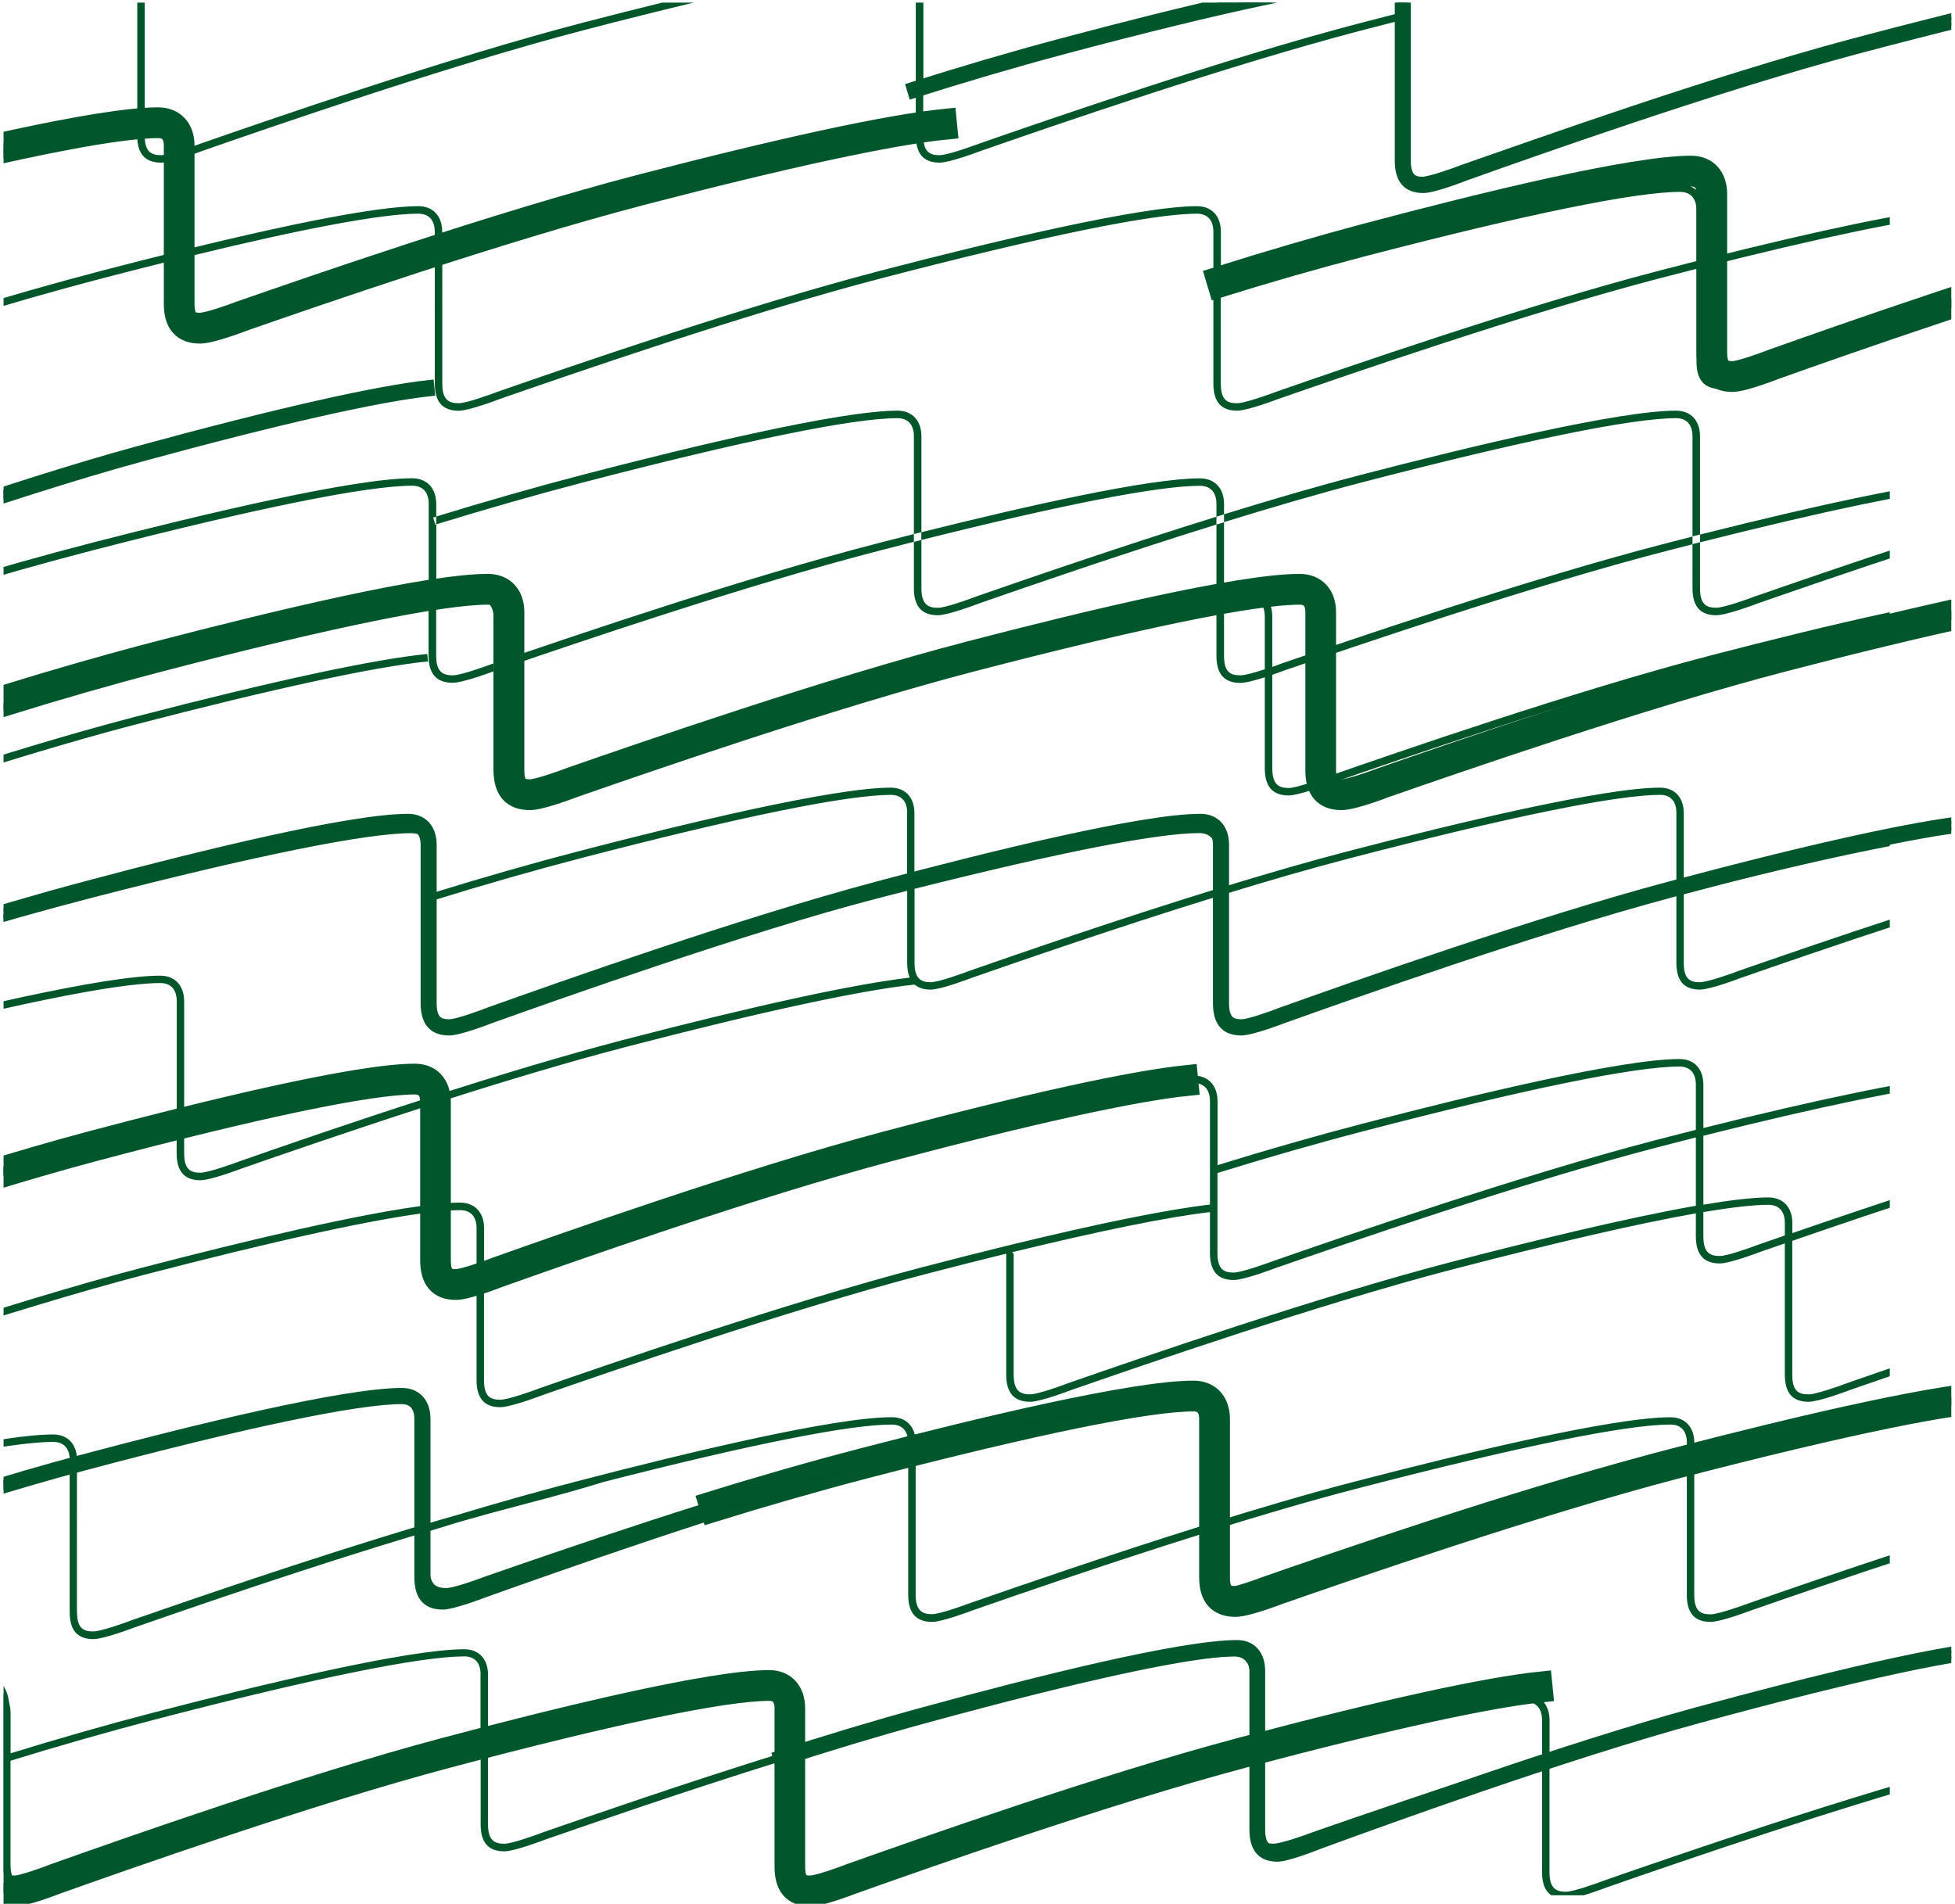 <?xml version="1.0" encoding="utf-8"?>
<!-- Generator: Adobe Illustrator 24.0.0, SVG Export Plug-In . SVG Version: 6.00 Build 0)  -->
<svg version="1.1" id="Layer_1" xmlns="http://www.w3.org/2000/svg" xmlns:xlink="http://www.w3.org/1999/xlink" x="0px" y="0px"
	 viewBox="0 0 268.04 261.04" style="enable-background:new 0 0 268.04 261.04;" xml:space="preserve">
<style type="text/css">
	.st0{clip-path:url(#SVGID_2_);fill:#005529;}
	.st1{clip-path:url(#SVGID_4_);fill:#005529;}
	.st2{clip-path:url(#SVGID_4_);fill:none;stroke:#02562C;stroke-width:3;stroke-miterlimit:10;}
	.st3{clip-path:url(#SVGID_4_);fill:none;stroke:#02562C;stroke-miterlimit:10;}
</style>
<g>
	<defs>
		<rect id="SVGID_1_" x="0.49" y="0.36" width="258.61" height="259.52"/>
	</defs>
	<clipPath id="SVGID_2_">
		<use xlink:href="#SVGID_1_"  style="overflow:visible;"/>
	</clipPath>
	<path class="st0" d="M280.16,105.35v-20.8c0-1.61-0.8-2.5-2.26-2.5c-6.04,0-20.96,3.05-43.13,8.82
		c-18.71,4.87-43.17,13.37-52.37,16.56c-0.43,0.16-4.33,1.64-5.7,1.64c-2.21,0-3.29-1.21-3.29-3.71v-12.5
		c-1.24,0.4-2.62,0.78-3.34,0.78c-2.21,0-3.29-1.21-3.29-3.71V82.5c0.36-0.04,0.71-0.08,1.04-0.12v7.53c0,2.24,0.86,2.69,2.25,2.69
		c0.63,0,2.05-0.41,3.34-0.83v-7.22c0-1.61-0.8-2.5-2.26-2.5c-0.9,0-2,0.07-3.29,0.2l0.01,0.13c-0.02,0-0.04,0.01-0.06,0.01v-0.13
		c-0.33,0.04-0.68,0.07-1.04,0.12v0.13c-7.45,0.89-20.7,3.78-38.48,8.41c-18.48,4.81-42.65,13.21-51.74,16.37
		c-0.42,0.16-4.29,1.62-5.68,1.62c-2.16,0-3.21-1.2-3.21-3.67V92.06c0.09-0.03,0.15-0.06,0.19-0.07c0.26-0.09,0.54-0.18,0.83-0.28
		v13.52c0,2.21,0.84,2.66,2.2,2.66c1.02,0,4.2-1.12,5.34-1.56c5.95-2.07,18.32-6.36,31.34-10.44l-0.07-0.21
		c6.82-2.12,13.83-4.12,20.27-5.8c13.13-3.42,29.56-7.4,39.02-8.53v-9.42c0.35-0.11,0.69-0.22,1.04-0.32v9.62
		c1.27-0.13,2.39-0.2,3.34-0.2c2.02,0,3.28,1.35,3.28,3.53v6.88c0.44-0.15,0.83-0.29,1.1-0.4c9.34-3.21,34.12-11.71,53.08-16.59
		c1.16-0.3,2.31-0.59,3.43-0.88v1.06c-1.04,0.26-2.1,0.53-3.17,0.81c-18.93,4.87-43.67,13.37-52.99,16.56
		c-0.15,0.06-0.71,0.27-1.45,0.52v12.84c0,2.23,0.9,2.69,2.26,2.69c1.01,0,4.2-1.14,5.35-1.58c9.23-3.21,33.72-11.71,52.47-16.59
		c15.52-4.04,35.64-8.85,43.38-8.85c2.03,0,3.29,1.35,3.29,3.53v20.8c0,2.24,0.85,2.69,2.22,2.69c1.03,0,4.25-1.14,5.4-1.58
		c9.23-3.21,33.71-11.71,52.46-16.59c18.96-4.93,32.87-7.93,40.21-8.66l0.1,1.02c-7.29,0.73-21.14,3.71-40.05,8.64
		c-18.71,4.87-43.16,13.37-52.37,16.56c-0.43,0.16-4.34,1.64-5.75,1.64C281.23,109.06,280.16,107.85,280.16,105.35 M22.56,89.93
		c-18.52,4.82-42.72,13.23-51.84,16.39c-1.13,0.43-4.29,1.56-5.29,1.56c-1.34,0-2.24-0.45-2.24-2.66V84.67
		c0-2.15-1.24-3.48-3.24-3.48c-7.7,0-27.57,4.76-42.87,8.74c-6.37,1.66-13.29,3.64-20.03,5.73l0.3,0.97
		c6.72-2.09,13.63-4.06,19.99-5.72c21.87-5.7,36.6-8.71,42.62-8.71c1.44,0,2.23,0.88,2.23,2.47v20.56c0,2.47,1.06,3.67,3.25,3.67
		c1.36,0,5.21-1.46,5.63-1.62c9.1-3.16,33.27-11.55,51.75-16.37c16.03-4.17,28.21-6.9,35.94-8.07v-1.02
		C49.22,83.25,34.51,86.82,22.56,89.93 M269.41,66.79l-0.1-1.02c-6.84,0.68-19.32,3.27-36.23,7.53v1.06
		C250.07,70.07,262.58,67.46,269.41,66.79 M-149.49,93.03v20.8c0,2.5,1.07,3.71,3.29,3.71c1.38,0,5.28-1.48,5.7-1.64
		c9.21-3.2,33.67-11.69,52.37-16.56c22.17-5.77,37.08-8.82,43.13-8.82c1.46,0,2.26,0.89,2.26,2.5v20.8c0,2.5,1.06,3.71,3.25,3.71
		c1.41,0,5.32-1.48,5.75-1.64c9.21-3.2,33.66-11.69,52.37-16.56c18.91-4.92,32.76-7.91,40.05-8.64l-0.1-1.02
		c-7.34,0.73-21.25,3.73-40.21,8.66c-18.75,4.88-43.23,13.39-52.46,16.59c-1.15,0.44-4.37,1.57-5.4,1.57
		c-1.37,0-2.22-0.45-2.22-2.69v-20.8c0-2.18-1.26-3.53-3.29-3.53c-7.74,0-27.87,4.81-43.39,8.85
		c-18.74,4.88-43.23,13.39-52.47,16.59c-1.15,0.44-4.34,1.57-5.35,1.57c-1.36,0-2.26-0.46-2.26-2.69v-20.8
		c0-2.18-1.26-3.53-3.28-3.53c-7.79,0-27.9,4.81-43.39,8.85c-6.45,1.68-13.46,3.69-20.27,5.8l0.3,0.98
		c6.8-2.11,13.8-4.11,20.23-5.79c22.13-5.77,37.05-8.82,43.13-8.82C-150.29,90.53-149.49,91.42-149.49,93.03 M164.49,66.61
		c1.48,0,2.29,0.89,2.29,2.5v1.74c0.35-0.11,0.69-0.21,1.04-0.32v-1.41c0-2.18-1.27-3.53-3.33-3.53c-6.91,0-23.56,3.74-38.17,7.39
		v1.06C145.75,69.17,158.89,66.61,164.49,66.61 M440.58,145.38l0.1,1.02c-7.29,0.73-21.14,3.71-40.05,8.64
		c-18.71,4.87-43.16,13.37-52.36,16.56c-0.43,0.16-4.34,1.64-5.75,1.64c-2.19,0-3.25-1.22-3.25-3.72v-3.15
		c-7.85,1.39-19.11,3.98-33.19,7.64c-18.71,4.87-43.16,13.37-52.37,16.56c-0.43,0.16-4.34,1.64-5.75,1.64
		c-2.19,0-3.25-1.21-3.25-3.71v-18.01c-1.21,0.42-2.29,0.79-3.21,1.11c-0.43,0.16-4.33,1.64-5.7,1.64c-2.21,0-3.29-1.22-3.29-3.72
		v-3.15c-7.82,1.38-19.02,3.96-33.19,7.64c-18.71,4.87-43.17,13.37-52.37,16.56c-0.42,0.16-4.32,1.64-5.7,1.64
		c-2.21,0-3.29-1.21-3.29-3.71v-16.6c-3.52,0.86-7.27,1.81-11.25,2.85c-18.71,4.87-43.16,13.37-52.37,16.56
		c-0.43,0.16-4.34,1.64-5.75,1.64c-2.19,0-3.25-1.22-3.25-3.71v-14.38c-1.11,0.35-2.28,0.66-2.91,0.66c-2.21,0-3.29-1.21-3.29-3.71
		v-5.6c-7.5,0.87-20.87,3.78-39.19,8.54c-18.71,4.87-43.17,13.37-52.37,16.56c-0.43,0.16-4.33,1.64-5.7,1.64
		c-2.21,0-3.29-1.22-3.29-3.71v-20.8c0-1.61-0.8-2.5-2.26-2.5c-6.09,0-21,3.05-43.13,8.82c-6.43,1.68-13.43,3.68-20.23,5.79
		l-0.3-0.98c6.82-2.12,13.83-4.12,20.27-5.8c15.49-4.04,35.59-8.85,43.39-8.85c2.02,0,3.28,1.35,3.28,3.53v20.8
		c0,2.23,0.9,2.69,2.26,2.69c1.01,0,4.2-1.14,5.35-1.58c9.23-3.21,33.72-11.71,52.47-16.59c13.34-3.47,30.09-7.52,39.45-8.58v-13.72
		c-10.95,3.52-20.79,6.94-25.92,8.72c-0.43,0.16-4.34,1.64-5.75,1.64c-2.19,0-3.25-1.22-3.25-3.72v-3.44
		c-3.28,0.81-6.77,1.7-10.47,2.66c-6.43,1.68-13.42,3.68-20.23,5.79l-0.3-0.98C0.04,160,7.05,158,13.5,156.32
		c3.41-0.89,7.05-1.82,10.73-2.72v-16.31c0-1.61-0.8-2.5-2.26-2.5c-6.04,0-20.96,3.05-43.13,8.82
		c-18.71,4.87-43.17,13.37-52.37,16.56c-0.42,0.16-4.33,1.64-5.7,1.64c-2.21,0-3.29-1.22-3.29-3.72v-20.8c0-1.61-0.8-2.5-2.26-2.5
		c-6.08,0-21,3.05-43.13,8.82c-6.43,1.68-13.42,3.68-20.23,5.79l-0.3-0.98c6.82-2.12,13.83-4.12,20.27-5.8
		c15.49-4.04,35.59-8.85,43.39-8.85c2.03,0,3.28,1.35,3.28,3.53v20.8c0,2.23,0.9,2.69,2.26,2.69c1.01,0,4.2-1.14,5.35-1.57
		c9.23-3.21,33.72-11.71,52.47-16.59c15.52-4.04,35.64-8.85,43.38-8.85c2.03,0,3.29,1.35,3.29,3.53v16.05
		c12.7-3.1,25.72-5.88,31.64-5.88c1.72,0,2.88,0.98,3.2,2.6c8.39-2.68,17.33-5.39,25.25-7.46c18.28-4.76,31.86-7.71,39.39-8.57
		c-0.23-0.54-0.35-1.21-0.35-2.02v-9.89c-1.18,0.3-2.38,0.61-3.61,0.92c-18.93,4.87-43.68,13.37-53,16.56
		c-0.43,0.16-4.38,1.64-5.77,1.64c-2.24,0-3.33-1.22-3.33-3.72v-20.8c0-1.61-0.81-2.5-2.29-2.5c-6.16,0-21.25,3.05-43.64,8.82
		c-6.51,1.68-13.58,3.68-20.47,5.79l-0.31-0.98c6.9-2.12,13.99-4.12,20.51-5.8c15.68-4.04,36.02-8.85,43.9-8.85
		c2.05,0,3.32,1.35,3.32,3.53v5.58c6.59-2.04,13.34-3.97,19.56-5.59c15.31-3.99,35.17-8.74,42.87-8.74c2,0,3.25,1.33,3.25,3.48v9.35
		c14.8-3.72,31.97-7.61,39.01-7.61c2.05,0,3.33,1.35,3.33,3.53v4.87c5.81-1.78,11.65-3.48,17.02-4.88
		c15.33-3.99,35.22-8.74,42.87-8.74c2,0,3.25,1.33,3.25,3.48v9.99c17.99-4.58,31.23-7.36,38.35-8.07l0.1,1.02
		c-7.11,0.7-20.38,3.5-38.45,8.1v9.5c0,2.21,0.84,2.66,2.2,2.66c1.02,0,4.2-1.12,5.34-1.56c9.12-3.17,33.31-11.57,51.83-16.4
		c18.74-4.88,32.48-7.84,39.73-8.56l0.1,1.01c-7.2,0.72-20.89,3.67-39.58,8.53c-18.48,4.81-42.65,13.21-51.74,16.37
		c-0.42,0.16-4.29,1.62-5.68,1.62c-2.16,0-3.21-1.2-3.21-3.67v-9.24c-0.35,0.09-0.71,0.18-1.06,0.27
		c-18.93,4.87-43.67,13.37-52.99,16.56c-0.43,0.16-4.39,1.64-5.82,1.64c-2.21,0-3.29-1.22-3.29-3.72v-14.55
		c-13.77,4.26-27.17,8.91-33.43,11.09c-0.42,0.16-4.27,1.62-5.63,1.62c-0.95,0-1.69-0.23-2.22-0.69c-7.35,0.77-21.1,3.74-39.81,8.61
		c-7.97,2.08-16.99,4.81-25.42,7.51v13.94c1.1-0.11,2.07-0.16,2.91-0.16c2.03,0,3.29,1.35,3.29,3.53v5c0.58-0.2,1.08-0.39,1.42-0.51
		c9.23-3.21,33.72-11.71,52.47-16.59c15.52-4.04,35.64-8.85,43.38-8.85c2.03,0,3.29,1.35,3.29,3.53v8.75
		c6.71-2.08,13.6-4.05,19.94-5.7c15.49-4.04,35.59-8.85,43.39-8.85c2.03,0,3.28,1.35,3.28,3.53v5.93
		c15.86-3.98,28.31-6.53,34.79-7.18l0.1,1.02c-6.46,0.65-18.96,3.21-34.89,7.22v9.45c3.68-0.62,6.77-0.99,8.91-0.99
		c2.03,0,3.29,1.35,3.29,3.53v1.36c11.23-3.87,31.7-10.79,47.88-15.01c15.52-4.04,35.64-8.85,43.38-8.85c2.03,0,3.29,1.35,3.29,3.53
		v16.44c2.21-0.37,4.13-0.64,5.74-0.8l0.1,1.02c-1.63,0.16-3.58,0.44-5.84,0.82v3.33c0,2.24,0.85,2.69,2.22,2.69
		c1.03,0,4.25-1.14,5.4-1.58c9.23-3.21,33.71-11.71,52.46-16.59C419.34,149.11,433.24,146.12,440.58,145.38 M167.73,137.53
		c0,2.24,0.86,2.69,2.25,2.69c1.05,0,4.3-1.14,5.46-1.58c9.34-3.21,34.11-11.71,53.08-16.59c0.45-0.11,0.89-0.23,1.32-0.34v-10.25
		c0-1.59-0.79-2.47-2.23-2.47c-5.97,0-20.71,3.01-42.61,8.71c-5.44,1.42-11.38,3.14-17.28,4.96V137.53z M124.38,111.46
		c0-1.59-0.79-2.47-2.23-2.47c-6.01,0-20.75,3.01-42.62,8.71c-6.3,1.64-13.15,3.6-19.82,5.67v14.16c0,2.23,0.91,2.69,2.29,2.69
		c1.02,0,4.25-1.14,5.41-1.58c9.34-3.21,34.12-11.71,53.09-16.59c1.26-0.33,2.56-0.65,3.87-0.99V111.46z M125.39,132.02
		c0,2.2,0.89,2.66,2.23,2.66c0.99,0,4.15-1.12,5.29-1.56c6.32-2.2,19.89-6.91,33.78-11.2v-5.19c0-1.61-0.81-2.5-2.29-2.5
		c-5.68,0-19.13,2.64-39.01,7.64V132.02z M59.1,150.39c-0.18-1.23-0.95-1.89-2.21-1.89c-4.96,0-15.8,2.03-31.64,5.91v3.7
		c0,2.24,0.85,2.69,2.22,2.69c1.03,0,4.25-1.14,5.4-1.57C38.05,157.41,48.03,153.94,59.1,150.39 M65.34,168.43
		c0-1.61-0.8-2.5-2.26-2.5c-0.81,0-1.78,0.05-2.91,0.16v5.71c0,2.23,0.9,2.69,2.26,2.69c0.55,0,1.74-0.34,2.91-0.71V168.43z
		 M166.92,171.8c0,2.24,0.85,2.69,2.22,2.69c1.03,0,4.25-1.14,5.4-1.57c9.23-3.21,33.71-11.71,52.46-16.59
		c1.88-0.49,3.71-0.96,5.51-1.41v-6.18c0-1.61-0.8-2.5-2.26-2.5c-6.08,0-21,3.05-43.13,8.82c-6.42,1.67-13.41,3.67-20.2,5.78V171.8z
		 M137.96,170.84v-0.06l0.04,0.05c12.54-3.06,22.05-5,27.89-5.66v-14.17c0-1.61-0.8-2.5-2.26-2.5c-6.04,0-20.96,3.05-43.13,8.82
		c-18.71,4.87-43.17,13.37-52.37,16.56c-0.17,0.07-0.88,0.33-1.77,0.64v14.72c0,2.24,0.85,2.69,2.23,2.69c1.03,0,4.25-1.14,5.4-1.58
		c9.23-3.21,33.71-11.71,52.46-16.59C130.53,172.69,134.37,171.72,137.96,170.84 M232.51,165.33v-9.37
		c-1.71,0.43-3.46,0.88-5.25,1.35c-18.71,4.87-43.16,13.37-52.37,16.56c-0.43,0.16-4.34,1.64-5.75,1.64c-2.19,0-3.25-1.21-3.25-3.71
		v-5.6c-5.73,0.66-14.96,2.54-27.12,5.5l0.21,0.23v16.57c0,2.23,0.9,2.69,2.26,2.69c1.01,0,4.2-1.14,5.35-1.58
		c9.23-3.21,33.72-11.71,52.47-16.59C209.9,170.2,222.97,167.01,232.51,165.33 M244.71,169.41v-1.71c0-1.61-0.8-2.5-2.26-2.5
		c-2.01,0-5,0.34-8.91,1v3.33c0,2.23,0.9,2.69,2.26,2.69c1.01,0,4.2-1.14,5.35-1.58C242.16,170.29,243.36,169.87,244.71,169.41
		 M339.26,165.33v-16.61c0-1.61-0.8-2.5-2.26-2.5c-6.04,0-20.96,3.05-43.13,8.82c-16.32,4.25-37.01,11.25-48.14,15.1v18.36
		c0,2.24,0.85,2.69,2.23,2.69c1.03,0,4.25-1.14,5.4-1.58c9.23-3.21,33.71-11.71,52.46-16.59
		C320.01,169.33,331.37,166.72,339.26,165.33 M-147.33,32.62l-0.3-0.98c6.82-2.11,13.83-4.12,20.27-5.8
		c15.49-4.04,35.59-8.85,43.39-8.85c2.03,0,3.28,1.35,3.28,3.53v20.8c0,2.23,0.9,2.69,2.26,2.69c1.01,0,4.2-1.14,5.35-1.57
		c9.23-3.21,33.72-11.71,52.47-16.59c13.33-3.47,30.07-7.51,39.43-8.58V-2.22c0-1.61-0.8-2.5-2.26-2.5c-6.08,0-21,3.05-43.13,8.82
		C-33,5.78-40,7.78-46.8,9.89l-0.3-0.98c6.82-2.11,13.83-4.12,20.27-5.8c15.49-4.04,35.59-8.85,43.39-8.85
		c2.03,0,3.28,1.35,3.28,3.53v19.36c1.11-0.11,2.09-0.16,2.93-0.16c1.93,0,3.16,1.23,3.28,3.23c0.57-0.2,1.07-0.38,1.4-0.51
		C36.69,16.5,61.17,7.99,79.92,3.11c15.52-4.04,35.64-8.85,43.39-8.85c2.03,0,3.29,1.35,3.29,3.53V11.6
		c6.52-2.01,13.18-3.91,19.33-5.51c15.49-4.04,35.59-8.85,43.39-8.85c2.03,0,3.28,1.35,3.28,3.53v20.8c0,2.23,0.9,2.69,2.26,2.69
		c1.01,0,4.2-1.14,5.35-1.58c9.23-3.21,33.72-11.71,52.47-16.59c15.52-4.04,35.64-8.85,43.38-8.85c2.03,0,3.29,1.35,3.29,3.53v20.8
		c0,2.24,0.85,2.69,2.22,2.69c1.03,0,4.25-1.14,5.4-1.58c9.23-3.21,33.71-11.71,52.46-16.59c18.96-4.93,32.87-7.93,40.21-8.66
		l0.1,1.02c-7.29,0.73-21.14,3.71-40.05,8.64c-18.71,4.87-43.16,13.37-52.37,16.57c-0.43,0.16-4.34,1.64-5.75,1.64
		c-2.19,0-3.25-1.21-3.25-3.71V0.77c0-1.61-0.8-2.5-2.26-2.5c-6.04,0-20.96,3.05-43.13,8.82c-18.71,4.87-43.17,13.37-52.37,16.57
		c-0.42,0.16-4.32,1.64-5.7,1.64c-2.21,0-3.29-1.21-3.29-3.71V2.91c-1.51,0.38-3.05,0.78-4.63,1.19
		c-18.7,4.87-43.16,13.36-52.37,16.56c-0.43,0.16-4.34,1.64-5.75,1.64c-2.19,0-3.25-1.21-3.25-3.71v-0.3
		c-7.5,0.87-20.99,3.81-39.16,8.54c-8.08,2.1-17.23,4.89-25.77,7.62V52.6c0,2.23,0.9,2.69,2.26,2.69c1.01,0,4.2-1.14,5.35-1.58
		c9.23-3.21,33.72-11.71,52.47-16.59c15.52-4.04,35.64-8.85,43.38-8.85c2.03,0,3.29,1.35,3.29,3.53v7.93
		c6.6-2.04,13.35-3.96,19.57-5.59c15.49-4.04,35.59-8.85,43.39-8.85c2.03,0,3.28,1.35,3.28,3.53v6.73
		c15.82-3.99,27.53-6.43,34.05-7.08l0.1,1.02c-6.51,0.65-18.25,3.1-34.15,7.12v13.02c0,2.23,0.9,2.69,2.26,2.69
		c1.01,0,4.2-1.14,5.35-1.58c9.23-3.21,33.72-11.71,52.47-16.59c15.52-4.04,35.64-8.85,43.38-8.85c2.03,0,3.29,1.35,3.29,3.53v20.8
		c0,2.24,0.85,2.69,2.23,2.69c1.03,0,4.25-1.14,5.4-1.58c9.23-3.21,33.71-11.71,52.46-16.59c18.96-4.93,32.87-7.93,40.21-8.66
		l0.1,1.02c-7.29,0.73-21.14,3.71-40.05,8.64c-18.7,4.87-43.16,13.37-52.37,16.56c-0.43,0.16-4.34,1.64-5.75,1.64
		c-2.19,0-3.25-1.22-3.25-3.72v-20.8c0-1.61-0.8-2.5-2.26-2.5c-6.04,0-20.96,3.05-43.13,8.82C275.26,40,250.8,48.5,241.59,51.69
		c-0.42,0.16-4.33,1.64-5.7,1.64c-2.21,0-3.29-1.22-3.29-3.72V36.86c-1.59,0.4-3.21,0.82-4.87,1.25
		c-18.71,4.87-43.16,13.37-52.37,16.56c-0.43,0.16-4.34,1.64-5.75,1.64c-2.19,0-3.25-1.21-3.25-3.71V31.8c0-1.61-0.8-2.5-2.26-2.5
		c-6.04,0-20.96,3.05-43.13,8.82c-18.71,4.87-43.17,13.37-52.37,16.56c-0.42,0.16-4.32,1.64-5.7,1.64c-2.21,0-3.29-1.21-3.29-3.71
		V34.78c-10.81,3.48-20.5,6.85-25.57,8.61c-0.43,0.16-4.34,1.64-5.75,1.64c-2.19,0-3.25-1.22-3.25-3.71v-5.95
		c-3.38,0.83-6.99,1.75-10.82,2.74C7.79,39.79,0.79,41.79-6.01,43.9l-0.3-0.98c6.82-2.12,13.83-4.12,20.27-5.8
		c3.52-0.92,7.28-1.87,11.07-2.81V21.63c-1.12,0.36-2.29,0.67-2.93,0.67c-2.21,0-3.29-1.21-3.29-3.71v-0.3
		c-7.5,0.87-20.86,3.78-39.17,8.54C-39.06,31.7-63.52,40.2-72.73,43.39c-0.42,0.16-4.32,1.64-5.7,1.64c-2.21,0-3.29-1.22-3.29-3.71
		v-20.8c0-1.61-0.8-2.5-2.26-2.5c-6.08,0-21,3.05-43.13,8.82C-133.54,28.51-140.53,30.51-147.33,32.62 M167.38,52.6
		c0,2.24,0.85,2.69,2.22,2.69c1.03,0,4.25-1.14,5.4-1.58c9.23-3.21,33.71-11.71,52.46-16.59c1.76-0.46,3.47-0.9,5.13-1.32v-6.99
		c0-1.61-0.8-2.5-2.26-2.5c-6.08,0-21,3.05-43.13,8.82c-6.3,1.64-13.15,3.6-19.83,5.67V52.6z M126.59,18.59
		c0,2.24,0.85,2.69,2.22,2.69c1.03,0,4.25-1.14,5.4-1.57c9.23-3.21,33.71-11.71,52.46-16.59c1.67-0.43,3.3-0.85,4.89-1.26V0.77
		c0-1.61-0.8-2.5-2.26-2.5c-6.08,0-21,3.05-43.13,8.82c-6.23,1.63-12.99,3.55-19.59,5.59V18.59z M26.06,34.06
		c12.59-3.07,25.42-5.79,31.29-5.79c2.03,0,3.28,1.35,3.28,3.53v1.58c8.46-2.71,17.51-5.46,25.51-7.54
		c18.31-4.76,31.9-7.72,39.42-8.58V-2.22c0-1.61-0.8-2.5-2.26-2.5c-6.05,0-20.96,3.05-43.13,8.82C61.47,8.97,37.01,17.47,27.8,20.67
		c-0.17,0.06-0.87,0.33-1.74,0.63V34.06z M26.06,41.32c0,2.24,0.85,2.69,2.23,2.69c1.03,0,4.25-1.14,5.4-1.57
		c5.13-1.78,14.97-5.2,25.92-8.73V31.8c0-1.61-0.8-2.5-2.26-2.5c-4.93,0-15.64,2-31.29,5.82V41.32z M19.84,18.59
		c0,2.23,0.9,2.69,2.26,2.69c0.55,0,1.76-0.34,2.93-0.72v-0.04c0-1.61-0.8-2.5-2.26-2.5c-0.82,0-1.8,0.06-2.93,0.17V18.59z
		 M232.05,80.65c0,2.5,1.06,3.71,3.25,3.71c1.41,0,5.32-1.48,5.75-1.64c9.21-3.2,33.66-11.69,52.37-16.56
		c18.91-4.92,32.76-7.91,40.05-8.64l-0.1-1.02c-7.34,0.73-21.25,3.73-40.21,8.66c-18.74,4.88-43.23,13.39-52.46,16.59
		c-1.15,0.44-4.37,1.58-5.4,1.58c-1.37,0-2.22-0.45-2.22-2.69v-6.29c-0.34,0.09-0.68,0.17-1.03,0.26V80.65z M125.3,74.29v-1.06
		c-1.6,0.4-3.18,0.8-4.71,1.2c-18.22,4.69-41.8,12.72-51.91,16.19v1.09c9.88-3.39,33.78-11.55,52.17-16.28
		C122.37,75.03,123.85,74.66,125.3,74.29 M133.94,81.76c-1.15,0.44-4.34,1.58-5.35,1.58c-1.36,0-2.26-0.46-2.26-2.69v-6.61
		c-0.34,0.09-0.68,0.17-1.03,0.26v6.35c0,2.5,1.07,3.71,3.29,3.71c1.38,0,5.28-1.48,5.7-1.64c6.13-2.13,19.03-6.61,32.49-10.8v-1.07
		C153.19,75.07,140.13,79.61,133.94,81.76 M419.49,232.51l0.1,1.02c-7.29,0.73-21.14,3.71-40.05,8.63
		c-18.71,4.87-43.16,13.37-52.37,16.57c-0.43,0.16-4.34,1.64-5.75,1.64c-2.19,0-3.25-1.21-3.25-3.71v-20.8c0-1.61-0.8-2.5-2.26-2.5
		c-6.04,0-20.96,3.05-43.13,8.82c-18.7,4.87-43.16,13.37-52.37,16.57c-0.42,0.16-4.32,1.64-5.7,1.64c-2.21,0-3.29-1.21-3.29-3.71
		v-14.84c-12.95,4.06-25.24,8.32-31.15,10.38c-0.42,0.16-4.29,1.62-5.68,1.62c-2.16,0-3.21-1.2-3.21-3.67v-9.35
		c-1.73,0.44-3.51,0.9-5.34,1.38c-6.43,1.68-13.43,3.68-20.23,5.79l-0.04-0.12c-12.38,3.92-23.9,7.92-29.59,9.9
		c-0.43,0.16-4.34,1.64-5.75,1.64c-2.19,0-3.25-1.21-3.25-3.72v-14.23c-13.4,4.17-26.29,8.65-32.4,10.77
		c-0.42,0.16-4.27,1.62-5.63,1.62c-2.19,0-3.25-1.2-3.25-3.67v-10.03c-1.34,0.34-2.71,0.7-4.11,1.06
		c-18.7,4.87-43.16,13.37-52.37,16.56c-0.43,0.16-4.32,1.64-5.7,1.64c-2.21,0-3.29-1.21-3.29-3.72v-20.8c0-1.61-0.8-2.5-2.26-2.5
		c-6.08,0-21,3.05-43.13,8.82c-6.43,1.68-13.43,3.68-20.23,5.79l-0.3-0.98c6.82-2.12,13.83-4.12,20.27-5.8
		c15.49-4.04,35.59-8.85,43.39-8.85c2.03,0,3.28,1.35,3.28,3.53v5.51c6.52-2.01,13.19-3.92,19.34-5.52
		c15.31-3.99,35.17-8.75,42.87-8.75c2,0,3.25,1.34,3.25,3.49v9.21c14.5-3.68,31.13-7.47,38.01-7.47c2.03,0,3.29,1.35,3.29,3.53v5.19
		c6.16-1.9,12.38-3.72,18.07-5.2c15.33-3.99,35.22-8.75,42.87-8.75c2,0,3.25,1.34,3.25,3.49v9.54c6.76-1.69,10.18-2.36,10.23-2.15
		c10.96-2.58,21.41-4.66,26.54-4.66c2.03,0,3.28,1.35,3.28,3.53v4.59c6.56-2.04,13.24-4.01,19.31-5.59
		c18.74-4.88,32.48-7.84,39.73-8.56l0.1,1.01c-7.2,0.72-20.89,3.67-39.58,8.53c-6.15,1.6-12.92,3.6-19.57,5.67v15.16
		c0,2.23,0.9,2.69,2.26,2.69c1.01,0,4.2-1.14,5.35-1.58c9.23-3.21,33.72-11.71,52.47-16.59c15.52-4.04,35.64-8.85,43.39-8.85
		c2.03,0,3.29,1.35,3.29,3.53v20.8c0,2.24,0.85,2.69,2.23,2.69c1.03,0,4.25-1.14,5.4-1.58c9.23-3.21,33.71-11.71,52.46-16.59
		C398.24,236.24,412.15,233.25,419.49,232.51 M65.89,229.59c0-1.59-0.79-2.47-2.23-2.47c-6.01,0-20.75,3.01-42.62,8.71
		c-6.23,1.63-13,3.56-19.6,5.6v14.23c0,2.23,0.9,2.69,2.26,2.69c1.01,0,4.2-1.14,5.35-1.58c9.23-3.21,33.72-11.71,52.47-16.59
		c1.42-0.37,2.88-0.75,4.36-1.12V229.59z M107.18,234.86c0-1.61-0.8-2.5-2.26-2.5c-5.57,0-18.65,2.59-38.01,7.5v10.29
		c0,2.21,0.89,2.66,2.23,2.66c0.99,0,4.15-1.12,5.29-1.56c6.17-2.14,19.22-6.67,32.75-10.88V234.86z M171.38,229.59
		c0-1.59-0.79-2.47-2.23-2.47c-5.97,0-20.71,3.01-42.61,8.71c-5.76,1.5-12.08,3.35-18.32,5.28v14.55c0,2.24,0.85,2.69,2.23,2.69
		c1.03,0,4.25-1.14,5.4-1.58c9.23-3.21,33.71-11.71,52.46-16.59c1.09-0.28,2.12-0.55,3.09-0.79V229.59z M211.42,235.85
		c0-1.61-0.8-2.5-2.26-2.5c-5.48,0-18.13,2.48-36.77,7.18v9.61c0,2.21,0.84,2.66,2.2,2.66c1.02,0,4.2-1.12,5.34-1.56
		c5.98-2.08,18.42-6.4,31.5-10.49V235.85z M67.5,91.02c-1.16,0.44-4.4,1.58-5.41,1.58c-1.37,0-2.29-0.46-2.29-2.69v-7.22
		c-0.34,0.05-0.68,0.1-1.04,0.15v7.07c0,2.5,1.09,3.71,3.33,3.71c1.27,0,4.67-1.23,5.58-1.57v-1.09
		C67.61,90.99,67.55,91.01,67.5,91.02 M79.91,66.16c22.13-5.77,37.05-8.82,43.13-8.82c1.46,0,2.26,0.89,2.26,2.5v13.39
		c0.34-0.09,0.68-0.17,1.03-0.26V59.84c0-2.18-1.26-3.53-3.28-3.53c-7.8,0-27.9,4.81-43.39,8.85c-6.31,1.65-13.17,3.61-19.86,5.67
		v1.07C66.56,69.82,73.52,67.83,79.91,66.16 M186.66,66.16c22.17-5.77,37.08-8.82,43.13-8.82c1.46,0,2.26,0.89,2.26,2.5v13.71
		c0.35-0.09,0.68-0.17,1.03-0.26V59.84c0-2.18-1.26-3.53-3.29-3.53c-7.74,0-27.87,4.81-43.38,8.85c-5.85,1.52-12.26,3.4-18.59,5.36
		v1.07C174.23,69.61,180.74,67.7,186.66,66.16 M-35.85,206.52c-18.71,4.87-43.17,13.37-52.37,16.57c-0.43,0.16-4.33,1.64-5.7,1.64
		c-2.21,0-3.29-1.22-3.29-3.72v-20.8c0-1.61-0.8-2.5-2.26-2.5c-6.08,0-21,3.05-43.13,8.82c-6.43,1.68-13.42,3.68-20.23,5.79
		l-0.3-0.98c6.82-2.12,13.83-4.12,20.27-5.8c15.49-4.04,35.59-8.85,43.39-8.85c2.03,0,3.28,1.35,3.28,3.53v20.8
		c0,2.23,0.9,2.69,2.26,2.69c1.01,0,4.2-1.14,5.35-1.58c9.23-3.21,33.72-11.71,52.47-16.59c15.52-4.04,35.64-8.85,43.39-8.85
		c1.97,0,3.21,1.28,3.28,3.35c0.57-0.15,1.13-0.3,1.69-0.45c15.49-4.04,35.59-8.85,43.39-8.85c2.03,0,3.28,1.35,3.28,3.53v14.55
		c1.27-0.38,2.53-0.74,3.79-1.1c5.49-1.65,11.01-3.21,16.17-4.55c15.49-4.04,35.59-8.85,43.39-8.85c2.03,0,3.28,1.35,3.28,3.53v0.07
		c14.22-3.58,30.15-7.17,36.84-7.17c2.03,0,3.29,1.35,3.29,3.53v14.68c6.77-2.11,13.68-4.15,19.95-5.78
		c15.52-4.04,35.64-8.85,43.38-8.85c2.03,0,3.29,1.35,3.29,3.53v0.09c16.08-3.98,29.38-6.54,35.86-7.19l0.1,1.02
		c-6.47,0.65-19.83,3.22-35.97,7.22v19.66c0,2.24,0.85,2.69,2.23,2.69c1.03,0,4.25-1.14,5.4-1.57c9.23-3.21,33.71-11.71,52.46-16.59
		c18.96-4.93,32.87-7.93,40.21-8.66l0.1,1.02c-7.29,0.73-21.14,3.71-40.05,8.64c-18.71,4.87-43.16,13.37-52.37,16.56
		c-0.43,0.16-4.34,1.64-5.75,1.64c-2.19,0-3.25-1.21-3.25-3.71v-19.4c-1.72,0.43-3.48,0.88-5.26,1.34
		c-18.71,4.87-43.16,13.37-52.37,16.56c-0.43,0.16-4.34,1.64-5.75,1.64c-2.19,0-3.25-1.22-3.25-3.72v-4.73
		c-12.96,4.07-25.21,8.32-31.13,10.38c-0.43,0.16-4.33,1.64-5.7,1.64c-2.21,0-3.29-1.21-3.29-3.71v-19.42
		c-1.71,0.43-3.46,0.88-5.26,1.35c-18.71,4.87-43.17,13.37-52.37,16.56c-0.43,0.16-4.33,1.64-5.7,1.64c-2.21,0-3.29-1.22-3.29-3.72
		v-4.88c-15.75,4.7-32.18,10.41-39.35,12.9c-0.43,0.16-4.34,1.64-5.75,1.64c-2.19,0-3.25-1.22-3.25-3.72v-19.65
		c-5.58,1.5-11.49,3.21-17.26,5l-0.3-0.98c5.87-1.82,11.89-3.56,17.57-5.09v-0.1c0-1.61-0.8-2.5-2.26-2.5
		C1.23,197.7-13.68,200.75-35.85,206.52 M165.67,215.06c0,2.24,0.85,2.69,2.23,2.69c1.03,0,4.25-1.14,5.4-1.58
		c9.23-3.21,33.71-11.71,52.46-16.59c1.87-0.49,3.71-0.96,5.52-1.41v-0.34c0-1.61-0.8-2.5-2.26-2.5c-6.04,0-20.96,3.05-43.13,8.82
		c-6.35,1.65-13.36,3.72-20.21,5.86V215.06z M125.54,218.64c0,2.23,0.9,2.69,2.26,2.69c1.01,0,4.2-1.14,5.35-1.57
		c5.99-2.08,18.39-6.39,31.49-10.49v-15c0-1.61-0.8-2.5-2.26-2.5c-5.45,0-18.13,2.48-36.84,7.21V218.64z M58.91,215.06
		c0,2.23,0.9,2.69,2.26,2.69c1.01,0,4.2-1.14,5.35-1.58c9.23-3.21,33.72-11.71,52.47-16.59c1.79-0.46,3.64-0.94,5.52-1.42v-0.33
		c0-1.61-0.8-2.5-2.26-2.5c-5.75,0-19.39,2.72-39.56,7.89c-2.26,0.72-6.18,1.83-11.8,3.29c-2.54,0.66-5.19,1.39-7.9,2.17
		c-1.37,0.41-2.73,0.83-4.09,1.25V215.06z M10.56,221.01c0,2.24,0.85,2.69,2.22,2.69c1.03,0,4.25-1.14,5.4-1.58
		c7.23-2.51,23.84-8.28,39.7-13.01v-14.86c0-1.61-0.8-2.5-2.26-2.5c-6.08,0-21,3.05-43.13,8.82c-0.64,0.17-1.29,0.34-1.94,0.51
		V221.01z M65.43,81.18c-1.47,0-3.39,0.17-5.63,0.49v1.02c2.35-0.33,4.23-0.49,5.63-0.49c1.44,0,2.24,0.88,2.24,2.47v6.3
		c0.32-0.11,0.66-0.23,1.01-0.35v-5.95C68.68,82.52,67.44,81.18,65.43,81.18 M59.8,71.91c-0.04,0.01-0.07,0.02-0.11,0.04l-0.3-0.98
		c0.14-0.04,0.28-0.09,0.42-0.13v-1.73c0-2.18-1.27-3.53-3.32-3.53c-7.89,0-28.23,4.81-43.9,8.85c-6.52,1.68-13.62,3.69-20.51,5.8
		l0.31,0.98c6.88-2.11,13.96-4.11,20.47-5.79c22.39-5.77,37.49-8.82,43.64-8.82c1.47,0,2.28,0.89,2.28,2.5v12.71
		c0.35-0.05,0.7-0.1,1.04-0.15V71.91z M-194.18,62.82c22.13-5.77,37.04-8.82,43.13-8.82c1.46,0,2.26,0.89,2.26,2.5V77.3
		c0,2.5,1.08,3.71,3.29,3.71c1.38,0,5.28-1.48,5.7-1.64c9.21-3.2,33.67-11.69,52.37-16.56C-65.26,57.05-50.35,54-44.3,54
		c1.46,0,2.26,0.89,2.26,2.5V77.3c0,2.5,1.06,3.71,3.25,3.71c1.41,0,5.32-1.48,5.75-1.64c9.21-3.2,33.66-11.69,52.37-16.56
		c18.91-4.92,32.76-7.91,40.05-8.63l-0.1-1.02c-7.34,0.73-21.25,3.73-40.21,8.66C0.32,66.7-24.16,75.21-33.39,78.42
		c-1.15,0.44-4.37,1.58-5.4,1.58c-1.37,0-2.23-0.45-2.23-2.69V56.5c0-2.17-1.26-3.53-3.29-3.53c-7.74,0-27.87,4.81-43.38,8.85
		c-18.74,4.88-43.23,13.39-52.47,16.59c-1.15,0.44-4.34,1.58-5.35,1.58c-1.36,0-2.26-0.46-2.26-2.69V56.5
		c0-2.17-1.26-3.53-3.28-3.53c-7.79,0-27.9,4.81-43.39,8.85c-6.45,1.68-13.46,3.69-20.27,5.8l0.3,0.98
		C-207.6,66.49-200.61,64.49-194.18,62.82"/>
</g>
<g>
	<defs>
		<rect id="SVGID_3_" x="0.49" y="0.36" width="267.04" height="267.04"/>
	</defs>
	<clipPath id="SVGID_4_">
		<use xlink:href="#SVGID_3_"  style="overflow:visible;"/>
	</clipPath>
	<path class="st1" d="M183.94,109.58c-2.33,0-3.47-1.29-3.47-3.95V83.94c0-1.63-0.81-2.53-2.28-2.53c-6.3,0-21.84,3.18-44.95,9.19
		c-19.5,5.08-45,13.93-54.6,17.27c-0.44,0.17-4.52,1.71-5.97,1.71c-2.36,0-3.5-1.29-3.5-3.95V83.94c0-1.63-0.81-2.53-2.28-2.53
		c-6.34,0-21.88,3.18-44.95,9.19c-6.71,1.75-14,3.84-21.09,6.04l-0.36-1.17c7.1-2.2,14.41-4.3,21.14-6.05
		c16.16-4.21,37.12-9.23,45.26-9.23c2.16,0,3.5,1.44,3.5,3.75v21.69c0,2.27,0.87,2.73,2.28,2.73c1.04,0,4.36-1.18,5.55-1.64
		c9.63-3.35,35.17-12.21,54.71-17.3c16.18-4.21,37.17-9.23,45.25-9.23c2.16,0,3.5,1.44,3.5,3.75v21.69c0,2.27,0.86,2.73,2.24,2.73
		c1.07,0,4.41-1.18,5.6-1.64c9.63-3.35,35.15-12.21,54.7-17.3c19.77-5.14,34.27-8.27,41.94-9.04l0.12,1.22
		c-7.6,0.76-22.04,3.87-41.75,9c-19.5,5.08-45,13.93-54.6,17.27C189.51,108.04,185.42,109.58,183.94,109.58"/>
	<path class="st2" d="M183.94,109.58c-2.33,0-3.47-1.29-3.47-3.95V83.94c0-1.63-0.81-2.53-2.28-2.53c-6.3,0-21.84,3.18-44.95,9.19
		c-19.5,5.08-45,13.93-54.6,17.27c-0.44,0.17-4.52,1.71-5.97,1.71c-2.36,0-3.5-1.29-3.5-3.95V83.94c0-1.63-0.81-2.53-2.28-2.53
		c-6.34,0-21.88,3.18-44.95,9.19c-6.71,1.75-14,3.84-21.09,6.04l-0.36-1.17c7.1-2.2,14.41-4.3,21.14-6.05
		c16.16-4.21,37.12-9.23,45.26-9.23c2.16,0,3.5,1.44,3.5,3.75v21.69c0,2.27,0.87,2.73,2.28,2.73c1.04,0,4.36-1.18,5.55-1.64
		c9.63-3.35,35.17-12.21,54.71-17.3c16.18-4.21,37.17-9.23,45.25-9.23c2.16,0,3.5,1.44,3.5,3.75v21.69c0,2.27,0.86,2.73,2.24,2.73
		c1.07,0,4.41-1.18,5.6-1.64c9.63-3.35,35.15-12.21,54.7-17.3c19.77-5.14,34.27-8.27,41.94-9.04l0.12,1.22
		c-7.6,0.76-22.04,3.87-41.75,9c-19.5,5.08-45,13.93-54.6,17.27C189.51,108.04,185.42,109.58,183.94,109.58"/>
	<path class="st1" d="M280.68,220.2c-2.33,0-3.47-1.29-3.47-3.95v-21.69c0-1.63-0.81-2.53-2.28-2.53c-6.3,0-21.84,3.18-44.95,9.19
		c-19.5,5.08-45,13.93-54.6,17.27c-0.44,0.17-4.52,1.71-5.97,1.71c-2.36,0-3.5-1.29-3.5-3.95v-21.69c0-1.63-0.81-2.53-2.28-2.53
		c-6.34,0-21.88,3.18-44.95,9.19c-6.71,1.75-14,3.84-21.09,6.04l-0.36-1.17c7.1-2.21,14.41-4.3,21.14-6.05
		c16.16-4.21,37.12-9.23,45.26-9.23c2.16,0,3.5,1.44,3.5,3.75v21.69c0,2.27,0.87,2.73,2.28,2.73c1.04,0,4.36-1.18,5.55-1.64
		c9.63-3.35,35.17-12.21,54.71-17.3c16.18-4.21,37.17-9.23,45.25-9.23c2.16,0,3.5,1.44,3.5,3.75v21.69c0,2.27,0.86,2.73,2.24,2.73
		c1.07,0,4.41-1.18,5.6-1.64c9.63-3.35,35.15-12.21,54.7-17.3c19.77-5.15,34.27-8.27,41.94-9.04l0.12,1.22
		c-7.6,0.76-22.04,3.87-41.75,9c-19.5,5.08-45,13.93-54.6,17.27C286.26,218.66,282.16,220.2,280.68,220.2"/>
	<path class="st2" d="M280.68,220.2c-2.33,0-3.47-1.29-3.47-3.95v-21.69c0-1.63-0.81-2.53-2.28-2.53c-6.3,0-21.84,3.18-44.95,9.19
		c-19.5,5.08-45,13.93-54.6,17.27c-0.44,0.17-4.52,1.71-5.97,1.71c-2.36,0-3.5-1.29-3.5-3.95v-21.69c0-1.63-0.81-2.53-2.28-2.53
		c-6.34,0-21.88,3.18-44.95,9.19c-6.71,1.75-14,3.84-21.09,6.04l-0.36-1.17c7.1-2.21,14.41-4.3,21.14-6.05
		c16.16-4.21,37.12-9.23,45.26-9.23c2.16,0,3.5,1.44,3.5,3.75v21.69c0,2.27,0.87,2.73,2.28,2.73c1.04,0,4.36-1.18,5.55-1.64
		c9.63-3.35,35.17-12.21,54.71-17.3c16.18-4.21,37.17-9.23,45.25-9.23c2.16,0,3.5,1.44,3.5,3.75v21.69c0,2.27,0.86,2.73,2.24,2.73
		c1.07,0,4.41-1.18,5.6-1.64c9.63-3.35,35.15-12.21,54.7-17.3c19.77-5.15,34.27-8.27,41.94-9.04l0.12,1.22
		c-7.6,0.76-22.04,3.87-41.75,9c-19.5,5.08-45,13.93-54.6,17.27C286.26,218.66,282.16,220.2,280.68,220.2"/>
	<path class="st1" d="M27.43,45.61c-2.33,0-3.47-1.29-3.47-3.95V19.97c0-1.63-0.81-2.53-2.28-2.53c-6.3,0-21.84,3.18-44.95,9.19
		c-19.5,5.08-45,13.93-54.6,17.27c-0.44,0.17-4.52,1.71-5.97,1.71c-2.36,0-3.5-1.29-3.5-3.95V19.97c0-1.63-0.81-2.53-2.28-2.53
		c-6.34,0-21.88,3.18-44.95,9.19c-6.71,1.75-14,3.84-21.09,6.04l-0.36-1.17c7.1-2.2,14.41-4.3,21.14-6.05
		c16.16-4.21,37.12-9.23,45.26-9.23c2.16,0,3.5,1.44,3.5,3.75v21.69c0,2.27,0.87,2.73,2.28,2.73c1.04,0,4.36-1.18,5.55-1.64
		c9.63-3.35,35.17-12.21,54.71-17.3c16.18-4.21,37.17-9.23,45.25-9.23c2.16,0,3.5,1.44,3.5,3.75v21.69c0,2.27,0.86,2.73,2.24,2.73
		c1.07,0,4.41-1.18,5.6-1.64c9.63-3.35,35.15-12.21,54.7-17.3c19.77-5.14,34.28-8.27,41.94-9.04l0.12,1.22
		c-7.6,0.76-22.04,3.87-41.75,9c-19.5,5.08-45,13.93-54.6,17.27C33.01,44.07,28.91,45.61,27.43,45.61"/>
	<path class="st2" d="M27.43,45.61c-2.33,0-3.47-1.29-3.47-3.95V19.97c0-1.63-0.81-2.53-2.28-2.53c-6.3,0-21.84,3.18-44.95,9.19
		c-19.5,5.08-45,13.93-54.6,17.27c-0.44,0.17-4.52,1.71-5.97,1.71c-2.36,0-3.5-1.29-3.5-3.95V19.97c0-1.63-0.81-2.53-2.28-2.53
		c-6.34,0-21.88,3.18-44.95,9.19c-6.71,1.75-14,3.84-21.09,6.04l-0.36-1.17c7.1-2.2,14.41-4.3,21.14-6.05
		c16.16-4.21,37.12-9.23,45.26-9.23c2.16,0,3.5,1.44,3.5,3.75v21.69c0,2.27,0.87,2.73,2.28,2.73c1.04,0,4.36-1.18,5.55-1.64
		c9.63-3.35,35.17-12.21,54.71-17.3c16.18-4.21,37.17-9.23,45.25-9.23c2.16,0,3.5,1.44,3.5,3.75v21.69c0,2.27,0.86,2.73,2.24,2.73
		c1.07,0,4.41-1.18,5.6-1.64c9.63-3.35,35.15-12.21,54.7-17.3c19.77-5.14,34.28-8.27,41.94-9.04l0.12,1.22
		c-7.6,0.76-22.04,3.87-41.75,9c-19.5,5.08-45,13.93-54.6,17.27C33.01,44.07,28.91,45.61,27.43,45.61"/>
	<path class="st1" d="M111.09,259.89c-2.29,0-3.4-1.29-3.4-3.95v-21.69c0-1.63-0.79-2.53-2.24-2.53c-6.17,0-21.4,3.18-44.05,9.19
		c-19.11,5.08-44.11,13.93-53.52,17.27c-0.43,0.17-4.43,1.71-5.85,1.71c-2.31,0-3.44-1.29-3.44-3.95v-21.69
		c0-1.63-0.79-2.53-2.23-2.53c-6.21,0-21.45,3.18-44.06,9.19c-6.57,1.75-13.72,3.84-20.67,6.04l-0.35-1.17
		c6.96-2.21,14.13-4.3,20.72-6.05c15.84-4.21,36.39-9.23,44.36-9.23c2.12,0,3.43,1.44,3.43,3.75v21.69c0,2.27,0.86,2.73,2.24,2.73
		c1.02,0,4.27-1.18,5.44-1.64c9.44-3.35,34.47-12.21,53.63-17.3c15.86-4.21,36.43-9.23,44.36-9.23c2.12,0,3.43,1.44,3.43,3.75v21.69
		c0,2.27,0.84,2.73,2.2,2.73c1.04,0,4.32-1.18,5.49-1.64c9.44-3.35,34.46-12.21,53.62-17.3c19.38-5.15,33.6-8.27,41.1-9.04
		l0.12,1.22c-7.45,0.76-21.6,3.87-40.92,9c-19.12,5.08-44.1,13.93-53.51,17.27C116.55,258.34,112.54,259.89,111.09,259.89"/>
	<path class="st2" d="M111.09,259.89c-2.29,0-3.4-1.29-3.4-3.95v-21.69c0-1.63-0.79-2.53-2.24-2.53c-6.17,0-21.4,3.18-44.05,9.19
		c-19.11,5.08-44.11,13.93-53.52,17.27c-0.43,0.17-4.43,1.71-5.85,1.71c-2.31,0-3.44-1.29-3.44-3.95v-21.69
		c0-1.63-0.79-2.53-2.23-2.53c-6.21,0-21.45,3.18-44.06,9.19c-6.57,1.75-13.72,3.84-20.67,6.04l-0.35-1.17
		c6.96-2.21,14.13-4.3,20.72-6.05c15.84-4.21,36.39-9.23,44.36-9.23c2.12,0,3.43,1.44,3.43,3.75v21.69c0,2.27,0.86,2.73,2.24,2.73
		c1.02,0,4.27-1.18,5.44-1.64c9.44-3.35,34.47-12.21,53.63-17.3c15.86-4.21,36.43-9.23,44.36-9.23c2.12,0,3.43,1.44,3.43,3.75v21.69
		c0,2.27,0.84,2.73,2.2,2.73c1.04,0,4.32-1.18,5.49-1.64c9.44-3.35,34.46-12.21,53.62-17.3c19.38-5.15,33.6-8.27,41.1-9.04
		l0.12,1.22c-7.45,0.76-21.6,3.87-40.92,9c-19.12,5.08-44.1,13.93-53.51,17.27C116.55,258.34,112.54,259.89,111.09,259.89"/>
	<path class="st1" d="M346.59,52.24c-2.29,0-3.4-1.29-3.4-3.95V26.6c0-1.63-0.8-2.53-2.24-2.53c-6.17,0-21.4,3.18-44.05,9.19
		c-19.11,5.08-44.11,13.93-53.52,17.27c-0.43,0.17-4.43,1.71-5.85,1.71c-2.31,0-3.43-1.29-3.43-3.95V26.6
		c0-1.63-0.79-2.53-2.23-2.53c-6.21,0-21.45,3.18-44.06,9.19c-6.57,1.75-13.72,3.84-20.67,6.04l-0.35-1.17
		c6.96-2.2,14.13-4.3,20.72-6.05c15.83-4.21,36.38-9.23,44.36-9.23c2.12,0,3.43,1.44,3.43,3.75v21.69c0,2.27,0.86,2.73,2.24,2.73
		c1.02,0,4.27-1.18,5.44-1.64c9.44-3.35,34.47-12.21,53.63-17.3c15.86-4.21,36.43-9.23,44.36-9.23c2.12,0,3.43,1.44,3.43,3.75v21.69
		c0,2.27,0.84,2.73,2.2,2.73c1.04,0,4.32-1.18,5.49-1.64c9.44-3.35,34.46-12.21,53.62-17.3c19.38-5.14,33.6-8.27,41.1-9.04
		l0.12,1.22c-7.45,0.76-21.6,3.87-40.92,9c-19.12,5.08-44.1,13.93-53.51,17.27C352.05,50.7,348.04,52.24,346.59,52.24"/>
	<path class="st2" d="M346.59,52.24c-2.29,0-3.4-1.29-3.4-3.95V26.6c0-1.63-0.8-2.53-2.24-2.53c-6.17,0-21.4,3.18-44.05,9.19
		c-19.11,5.08-44.11,13.93-53.52,17.27c-0.43,0.17-4.43,1.71-5.85,1.71c-2.31,0-3.43-1.29-3.43-3.95V26.6
		c0-1.63-0.79-2.53-2.23-2.53c-6.21,0-21.45,3.18-44.06,9.19c-6.57,1.75-13.72,3.84-20.67,6.04l-0.35-1.17
		c6.96-2.2,14.13-4.3,20.72-6.05c15.83-4.21,36.38-9.23,44.36-9.23c2.12,0,3.43,1.44,3.43,3.75v21.69c0,2.27,0.86,2.73,2.24,2.73
		c1.02,0,4.27-1.18,5.44-1.64c9.44-3.35,34.47-12.21,53.63-17.3c15.86-4.21,36.43-9.23,44.36-9.23c2.12,0,3.43,1.44,3.43,3.75v21.69
		c0,2.27,0.84,2.73,2.2,2.73c1.04,0,4.32-1.18,5.49-1.64c9.44-3.35,34.46-12.21,53.62-17.3c19.38-5.14,33.6-8.27,41.1-9.04
		l0.12,1.22c-7.45,0.76-21.6,3.87-40.92,9c-19.12,5.08-44.1,13.93-53.51,17.27C352.05,50.7,348.04,52.24,346.59,52.24"/>
	<path class="st1" d="M62.51,176.74c-2.29,0-3.4-1.29-3.4-3.95V151.1c0-1.63-0.79-2.53-2.24-2.53c-6.17,0-21.4,3.18-44.05,9.19
		c-19.11,5.08-44.11,13.93-53.52,17.27c-0.43,0.17-4.43,1.71-5.85,1.71c-2.31,0-3.44-1.29-3.44-3.95V151.1
		c0-1.63-0.79-2.53-2.23-2.53c-6.21,0-21.45,3.18-44.06,9.19c-6.57,1.75-13.72,3.84-20.67,6.04l-0.35-1.17
		c6.96-2.21,14.13-4.3,20.72-6.05c15.84-4.21,36.39-9.23,44.36-9.23c2.12,0,3.43,1.44,3.43,3.75v21.69c0,2.27,0.86,2.73,2.24,2.73
		c1.02,0,4.27-1.18,5.44-1.64c9.44-3.35,34.47-12.21,53.63-17.3c15.86-4.21,36.43-9.23,44.36-9.23c2.12,0,3.43,1.44,3.43,3.75v21.69
		c0,2.27,0.84,2.73,2.2,2.73c1.04,0,4.32-1.18,5.49-1.64c9.44-3.35,34.46-12.21,53.62-17.3c19.38-5.15,33.6-8.27,41.1-9.04
		l0.12,1.22c-7.45,0.76-21.6,3.87-40.92,9c-19.12,5.08-44.1,13.93-53.51,17.27C67.98,175.2,63.97,176.74,62.51,176.74"/>
	<path class="st2" d="M62.51,176.74c-2.29,0-3.4-1.29-3.4-3.95V151.1c0-1.63-0.79-2.53-2.24-2.53c-6.17,0-21.4,3.18-44.05,9.19
		c-19.11,5.08-44.11,13.93-53.52,17.27c-0.43,0.17-4.43,1.71-5.85,1.71c-2.31,0-3.44-1.29-3.44-3.95V151.1
		c0-1.63-0.79-2.53-2.23-2.53c-6.21,0-21.45,3.18-44.06,9.19c-6.57,1.75-13.72,3.84-20.67,6.04l-0.35-1.17
		c6.96-2.21,14.13-4.3,20.72-6.05c15.84-4.21,36.39-9.23,44.36-9.23c2.12,0,3.43,1.44,3.43,3.75v21.69c0,2.27,0.86,2.73,2.24,2.73
		c1.02,0,4.27-1.18,5.44-1.64c9.44-3.35,34.47-12.21,53.63-17.3c15.86-4.21,36.43-9.23,44.36-9.23c2.12,0,3.43,1.44,3.43,3.75v21.69
		c0,2.27,0.84,2.73,2.2,2.73c1.04,0,4.32-1.18,5.49-1.64c9.44-3.35,34.46-12.21,53.62-17.3c19.38-5.15,33.6-8.27,41.1-9.04
		l0.12,1.22c-7.45,0.76-21.6,3.87-40.92,9c-19.12,5.08-44.1,13.93-53.51,17.27C67.98,175.2,63.97,176.74,62.51,176.74"/>
	<path class="st1" d="M170.18,141.48c-2.28,0-3.38-1.29-3.38-3.95v-21.69c0-1.63-0.79-2.53-2.23-2.53c-6.14,0-21.31,3.18-43.86,9.19
		c-19.03,5.08-43.92,13.93-53.29,17.27c-0.43,0.17-4.41,1.71-5.83,1.71c-2.3,0-3.42-1.29-3.42-3.95v-21.69
		c0-1.63-0.79-2.53-2.22-2.53c-6.18,0-21.35,3.18-43.87,9.19c-6.55,1.75-13.66,3.84-20.58,6.04l-0.35-1.17
		c6.93-2.21,14.07-4.3,20.63-6.05c15.77-4.21,36.23-9.23,44.17-9.23c2.11,0,3.42,1.44,3.42,3.75v21.69c0,2.27,0.85,2.73,2.23,2.73
		c1.01,0,4.26-1.18,5.42-1.64c9.4-3.35,34.32-12.21,53.4-17.3c15.79-4.21,36.28-9.23,44.17-9.23c2.11,0,3.42,1.44,3.42,3.75v21.69
		c0,2.27,0.84,2.73,2.19,2.73c1.04,0,4.3-1.18,5.47-1.64c9.39-3.35,34.31-12.21,53.39-17.3c19.3-5.15,33.45-8.27,40.93-9.04
		l0.12,1.22c-7.42,0.76-21.51,3.87-40.74,9c-19.04,5.08-43.92,13.93-53.28,17.27C175.62,139.94,171.62,141.48,170.18,141.48"/>
	<path class="st3" d="M170.18,141.48c-2.28,0-3.38-1.29-3.38-3.95v-21.69c0-1.63-0.79-2.53-2.23-2.53c-6.14,0-21.31,3.18-43.86,9.19
		c-19.03,5.08-43.92,13.93-53.29,17.27c-0.43,0.17-4.41,1.71-5.83,1.71c-2.3,0-3.42-1.29-3.42-3.95v-21.69
		c0-1.63-0.79-2.53-2.22-2.53c-6.18,0-21.35,3.18-43.87,9.19c-6.55,1.75-13.66,3.84-20.58,6.04l-0.35-1.17
		c6.93-2.21,14.07-4.3,20.63-6.05c15.77-4.21,36.23-9.23,44.17-9.23c2.11,0,3.42,1.44,3.42,3.75v21.69c0,2.27,0.85,2.73,2.23,2.73
		c1.01,0,4.26-1.18,5.42-1.64c9.4-3.35,34.32-12.21,53.4-17.3c15.79-4.21,36.28-9.23,44.17-9.23c2.11,0,3.42,1.44,3.42,3.75v21.69
		c0,2.27,0.84,2.73,2.19,2.73c1.04,0,4.3-1.18,5.47-1.64c9.39-3.35,34.31-12.21,53.39-17.3c19.3-5.15,33.45-8.27,40.93-9.04
		l0.12,1.22c-7.42,0.76-21.51,3.87-40.74,9c-19.04,5.08-43.92,13.93-53.28,17.27C175.62,139.94,171.62,141.48,170.18,141.48"/>
	<path class="st1" d="M60.69,220.2c-2.28,0-3.38-1.29-3.38-3.95v-21.69c0-1.63-0.79-2.53-2.23-2.53c-6.14,0-21.31,3.18-43.86,9.19
		c-19.03,5.08-43.92,13.93-53.29,17.27c-0.43,0.17-4.41,1.71-5.83,1.71c-2.3,0-3.42-1.29-3.42-3.95v-21.69
		c0-1.63-0.79-2.53-2.22-2.53c-6.18,0-21.36,3.18-43.87,9.19c-6.55,1.75-13.66,3.84-20.58,6.04l-0.35-1.17
		c6.93-2.21,14.07-4.3,20.63-6.05c15.77-4.21,36.23-9.23,44.17-9.23c2.11,0,3.42,1.44,3.42,3.75v21.69c0,2.27,0.85,2.73,2.23,2.73
		c1.01,0,4.26-1.18,5.42-1.64c9.4-3.35,34.32-12.21,53.4-17.3c15.79-4.21,36.28-9.23,44.17-9.23c2.11,0,3.42,1.44,3.42,3.75v21.69
		c0,2.27,0.84,2.73,2.19,2.73c1.04,0,4.3-1.18,5.47-1.64c9.4-3.35,34.31-12.21,53.39-17.3c19.3-5.15,33.45-8.27,40.93-9.04
		l0.12,1.22c-7.42,0.76-21.51,3.87-40.74,9c-19.04,5.08-43.92,13.93-53.28,17.27C66.13,218.66,62.14,220.2,60.69,220.2"/>
	<path class="st3" d="M60.69,220.2c-2.28,0-3.38-1.29-3.38-3.95v-21.69c0-1.63-0.79-2.53-2.23-2.53c-6.14,0-21.31,3.18-43.86,9.19
		c-19.03,5.08-43.92,13.93-53.29,17.27c-0.43,0.17-4.41,1.71-5.83,1.71c-2.3,0-3.42-1.29-3.42-3.95v-21.69
		c0-1.63-0.79-2.53-2.22-2.53c-6.18,0-21.36,3.18-43.87,9.19c-6.55,1.75-13.66,3.84-20.58,6.04l-0.35-1.17
		c6.93-2.21,14.07-4.3,20.63-6.05c15.77-4.21,36.23-9.23,44.17-9.23c2.11,0,3.42,1.44,3.42,3.75v21.69c0,2.27,0.85,2.73,2.23,2.73
		c1.01,0,4.26-1.18,5.42-1.64c9.4-3.35,34.32-12.21,53.4-17.3c15.79-4.21,36.28-9.23,44.17-9.23c2.11,0,3.42,1.44,3.42,3.75v21.69
		c0,2.27,0.84,2.73,2.19,2.73c1.04,0,4.3-1.18,5.47-1.64c9.4-3.35,34.31-12.21,53.39-17.3c19.3-5.15,33.45-8.27,40.93-9.04
		l0.12,1.22c-7.42,0.76-21.51,3.87-40.74,9c-19.04,5.08-43.92,13.93-53.28,17.27C66.13,218.66,62.14,220.2,60.69,220.2"/>
	<path class="st1" d="M303.74,25.97c-2.28,0-3.38-1.29-3.38-3.95V0.33c0-1.63-0.79-2.53-2.23-2.53c-6.14,0-21.31,3.18-43.86,9.19
		c-19.03,5.08-43.92,13.93-53.29,17.27c-0.43,0.17-4.41,1.71-5.83,1.71c-2.3,0-3.42-1.29-3.42-3.95V0.33c0-1.63-0.79-2.53-2.22-2.53
		c-6.18,0-21.35,3.18-43.87,9.19c-6.55,1.75-13.66,3.84-20.58,6.04l-0.35-1.17c6.93-2.2,14.07-4.3,20.63-6.05
		c15.77-4.21,36.23-9.23,44.17-9.23c2.11,0,3.42,1.44,3.42,3.75v21.69c0,2.27,0.85,2.73,2.23,2.73c1.01,0,4.26-1.18,5.42-1.64
		c9.4-3.35,34.32-12.21,53.4-17.3c15.79-4.21,36.28-9.23,44.17-9.23c2.11,0,3.42,1.44,3.42,3.75v21.69c0,2.27,0.84,2.73,2.19,2.73
		c1.04,0,4.3-1.18,5.47-1.64c9.39-3.35,34.31-12.21,53.39-17.3c19.3-5.14,33.45-8.27,40.93-9.04l0.12,1.22
		c-7.42,0.76-21.51,3.87-40.74,9c-19.04,5.08-43.92,13.93-53.28,17.27C309.18,24.43,305.19,25.97,303.74,25.97"/>
	<path class="st3" d="M303.74,25.97c-2.28,0-3.38-1.29-3.38-3.95V0.33c0-1.63-0.79-2.53-2.23-2.53c-6.14,0-21.31,3.18-43.86,9.19
		c-19.03,5.08-43.92,13.93-53.29,17.27c-0.43,0.17-4.41,1.71-5.83,1.71c-2.3,0-3.42-1.29-3.42-3.95V0.33c0-1.63-0.79-2.53-2.22-2.53
		c-6.18,0-21.35,3.18-43.87,9.19c-6.55,1.75-13.66,3.84-20.58,6.04l-0.35-1.17c6.93-2.2,14.07-4.3,20.63-6.05
		c15.77-4.21,36.23-9.23,44.17-9.23c2.11,0,3.42,1.44,3.42,3.75v21.69c0,2.27,0.85,2.73,2.23,2.73c1.01,0,4.26-1.18,5.42-1.64
		c9.4-3.35,34.32-12.21,53.4-17.3c15.79-4.21,36.28-9.23,44.17-9.23c2.11,0,3.42,1.44,3.42,3.75v21.69c0,2.27,0.84,2.73,2.19,2.73
		c1.04,0,4.3-1.18,5.47-1.64c9.39-3.35,34.31-12.21,53.39-17.3c19.3-5.14,33.45-8.27,40.93-9.04l0.12,1.22
		c-7.42,0.76-21.51,3.87-40.74,9c-19.04,5.08-43.92,13.93-53.28,17.27C309.18,24.43,305.19,25.97,303.74,25.97"/>
	<path class="st1" d="M281.15,254.77c-2.22,0-3.3-1.29-3.3-3.95v-21.69c0-1.63-0.77-2.53-2.18-2.53c-6,0-20.81,3.18-42.82,9.19
		c-18.58,5.08-42.88,13.93-52.02,17.27c-0.42,0.17-4.31,1.71-5.69,1.71c-2.25,0-3.34-1.29-3.34-3.95v-21.69
		c0-1.63-0.77-2.53-2.17-2.53c-6.04,0-20.85,3.18-42.83,9.19c-6.39,1.75-13.34,3.84-20.09,6.04l-0.34-1.17
		c6.77-2.21,13.73-4.3,20.14-6.05c15.39-4.21,35.37-9.23,43.12-9.23c2.06,0,3.33,1.44,3.33,3.75v21.69c0,2.27,0.83,2.73,2.18,2.73
		c0.99,0,4.15-1.18,5.29-1.64c9.18-3.35,33.51-12.21,52.13-17.3c15.42-4.21,35.41-9.23,43.12-9.23c2.06,0,3.34,1.44,3.34,3.75v21.69
		c0,2.27,0.82,2.73,2.14,2.73c1.02,0,4.2-1.18,5.34-1.64c9.17-3.35,33.49-12.21,52.12-17.3c18.84-5.15,32.66-8.27,39.96-9.04
		l0.11,1.22c-7.24,0.76-20.99,3.87-39.78,9c-18.58,5.08-42.87,13.93-52.02,17.27C286.46,253.22,282.56,254.77,281.15,254.77"/>
	<path class="st3" d="M281.15,254.77c-2.22,0-3.3-1.29-3.3-3.95v-21.69c0-1.63-0.77-2.53-2.18-2.53c-6,0-20.81,3.18-42.82,9.19
		c-18.58,5.08-42.88,13.93-52.02,17.27c-0.42,0.17-4.31,1.71-5.69,1.71c-2.25,0-3.34-1.29-3.34-3.95v-21.69
		c0-1.63-0.77-2.53-2.17-2.53c-6.04,0-20.85,3.18-42.83,9.19c-6.39,1.75-13.34,3.84-20.09,6.04l-0.34-1.17
		c6.77-2.21,13.73-4.3,20.14-6.05c15.39-4.21,35.37-9.23,43.12-9.23c2.06,0,3.33,1.44,3.33,3.75v21.69c0,2.27,0.83,2.73,2.18,2.73
		c0.99,0,4.15-1.18,5.29-1.64c9.18-3.35,33.51-12.21,52.13-17.3c15.42-4.21,35.41-9.23,43.12-9.23c2.06,0,3.34,1.44,3.34,3.75v21.69
		c0,2.27,0.82,2.73,2.14,2.73c1.02,0,4.2-1.18,5.34-1.64c9.17-3.35,33.49-12.21,52.12-17.3c18.84-5.15,32.66-8.27,39.96-9.04
		l0.11,1.22c-7.24,0.76-20.99,3.87-39.78,9c-18.58,5.08-42.87,13.93-52.02,17.27C286.46,253.22,282.56,254.77,281.15,254.77"/>
	<path class="st1" d="M-38.43,81.8c-2.22,0-3.3-1.29-3.3-3.95V56.15c0-1.63-0.77-2.53-2.17-2.53c-6,0-20.81,3.18-42.82,9.19
		c-18.58,5.08-42.88,13.93-52.02,17.27c-0.42,0.17-4.31,1.71-5.69,1.71c-2.25,0-3.34-1.29-3.34-3.95V56.15
		c0-1.63-0.77-2.53-2.17-2.53c-6.04,0-20.85,3.18-42.83,9.19c-6.39,1.75-13.34,3.84-20.09,6.03l-0.34-1.17
		c6.77-2.2,13.73-4.3,20.14-6.05c15.39-4.21,35.37-9.23,43.12-9.23c2.06,0,3.33,1.44,3.33,3.75v21.69c0,2.27,0.83,2.73,2.18,2.73
		c0.99,0,4.15-1.18,5.29-1.64c9.18-3.35,33.5-12.21,52.13-17.3C-71.6,57.42-51.6,52.4-43.9,52.4c2.06,0,3.34,1.44,3.34,3.75v21.69
		c0,2.27,0.82,2.73,2.14,2.73c1.02,0,4.2-1.18,5.34-1.64c9.17-3.35,33.49-12.21,52.12-17.3c18.84-5.14,32.66-8.27,39.96-9.04
		l0.12,1.22c-7.24,0.76-20.99,3.87-39.78,9C0.75,67.89-23.54,76.75-32.69,80.08C-33.11,80.25-37.01,81.8-38.43,81.8"/>
	<path class="st3" d="M-38.43,81.8c-2.22,0-3.3-1.29-3.3-3.95V56.15c0-1.63-0.77-2.53-2.17-2.53c-6,0-20.81,3.18-42.82,9.19
		c-18.58,5.08-42.88,13.93-52.02,17.27c-0.42,0.17-4.31,1.71-5.69,1.71c-2.25,0-3.34-1.29-3.34-3.95V56.15
		c0-1.63-0.77-2.53-2.17-2.53c-6.04,0-20.85,3.18-42.83,9.19c-6.39,1.75-13.34,3.84-20.09,6.03l-0.34-1.17
		c6.77-2.2,13.73-4.3,20.14-6.05c15.39-4.21,35.37-9.23,43.12-9.23c2.06,0,3.33,1.44,3.33,3.75v21.69c0,2.27,0.83,2.73,2.18,2.73
		c0.99,0,4.15-1.18,5.29-1.64c9.18-3.35,33.5-12.21,52.13-17.3C-71.6,57.42-51.6,52.4-43.9,52.4c2.06,0,3.34,1.44,3.34,3.75v21.69
		c0,2.27,0.82,2.73,2.14,2.73c1.02,0,4.2-1.18,5.34-1.64c9.17-3.35,33.49-12.21,52.12-17.3c18.84-5.14,32.66-8.27,39.96-9.04
		l0.12,1.22c-7.24,0.76-20.99,3.87-39.78,9C0.75,67.89-23.54,76.75-32.69,80.08C-33.11,80.25-37.01,81.8-38.43,81.8"/>
</g>
</svg>
